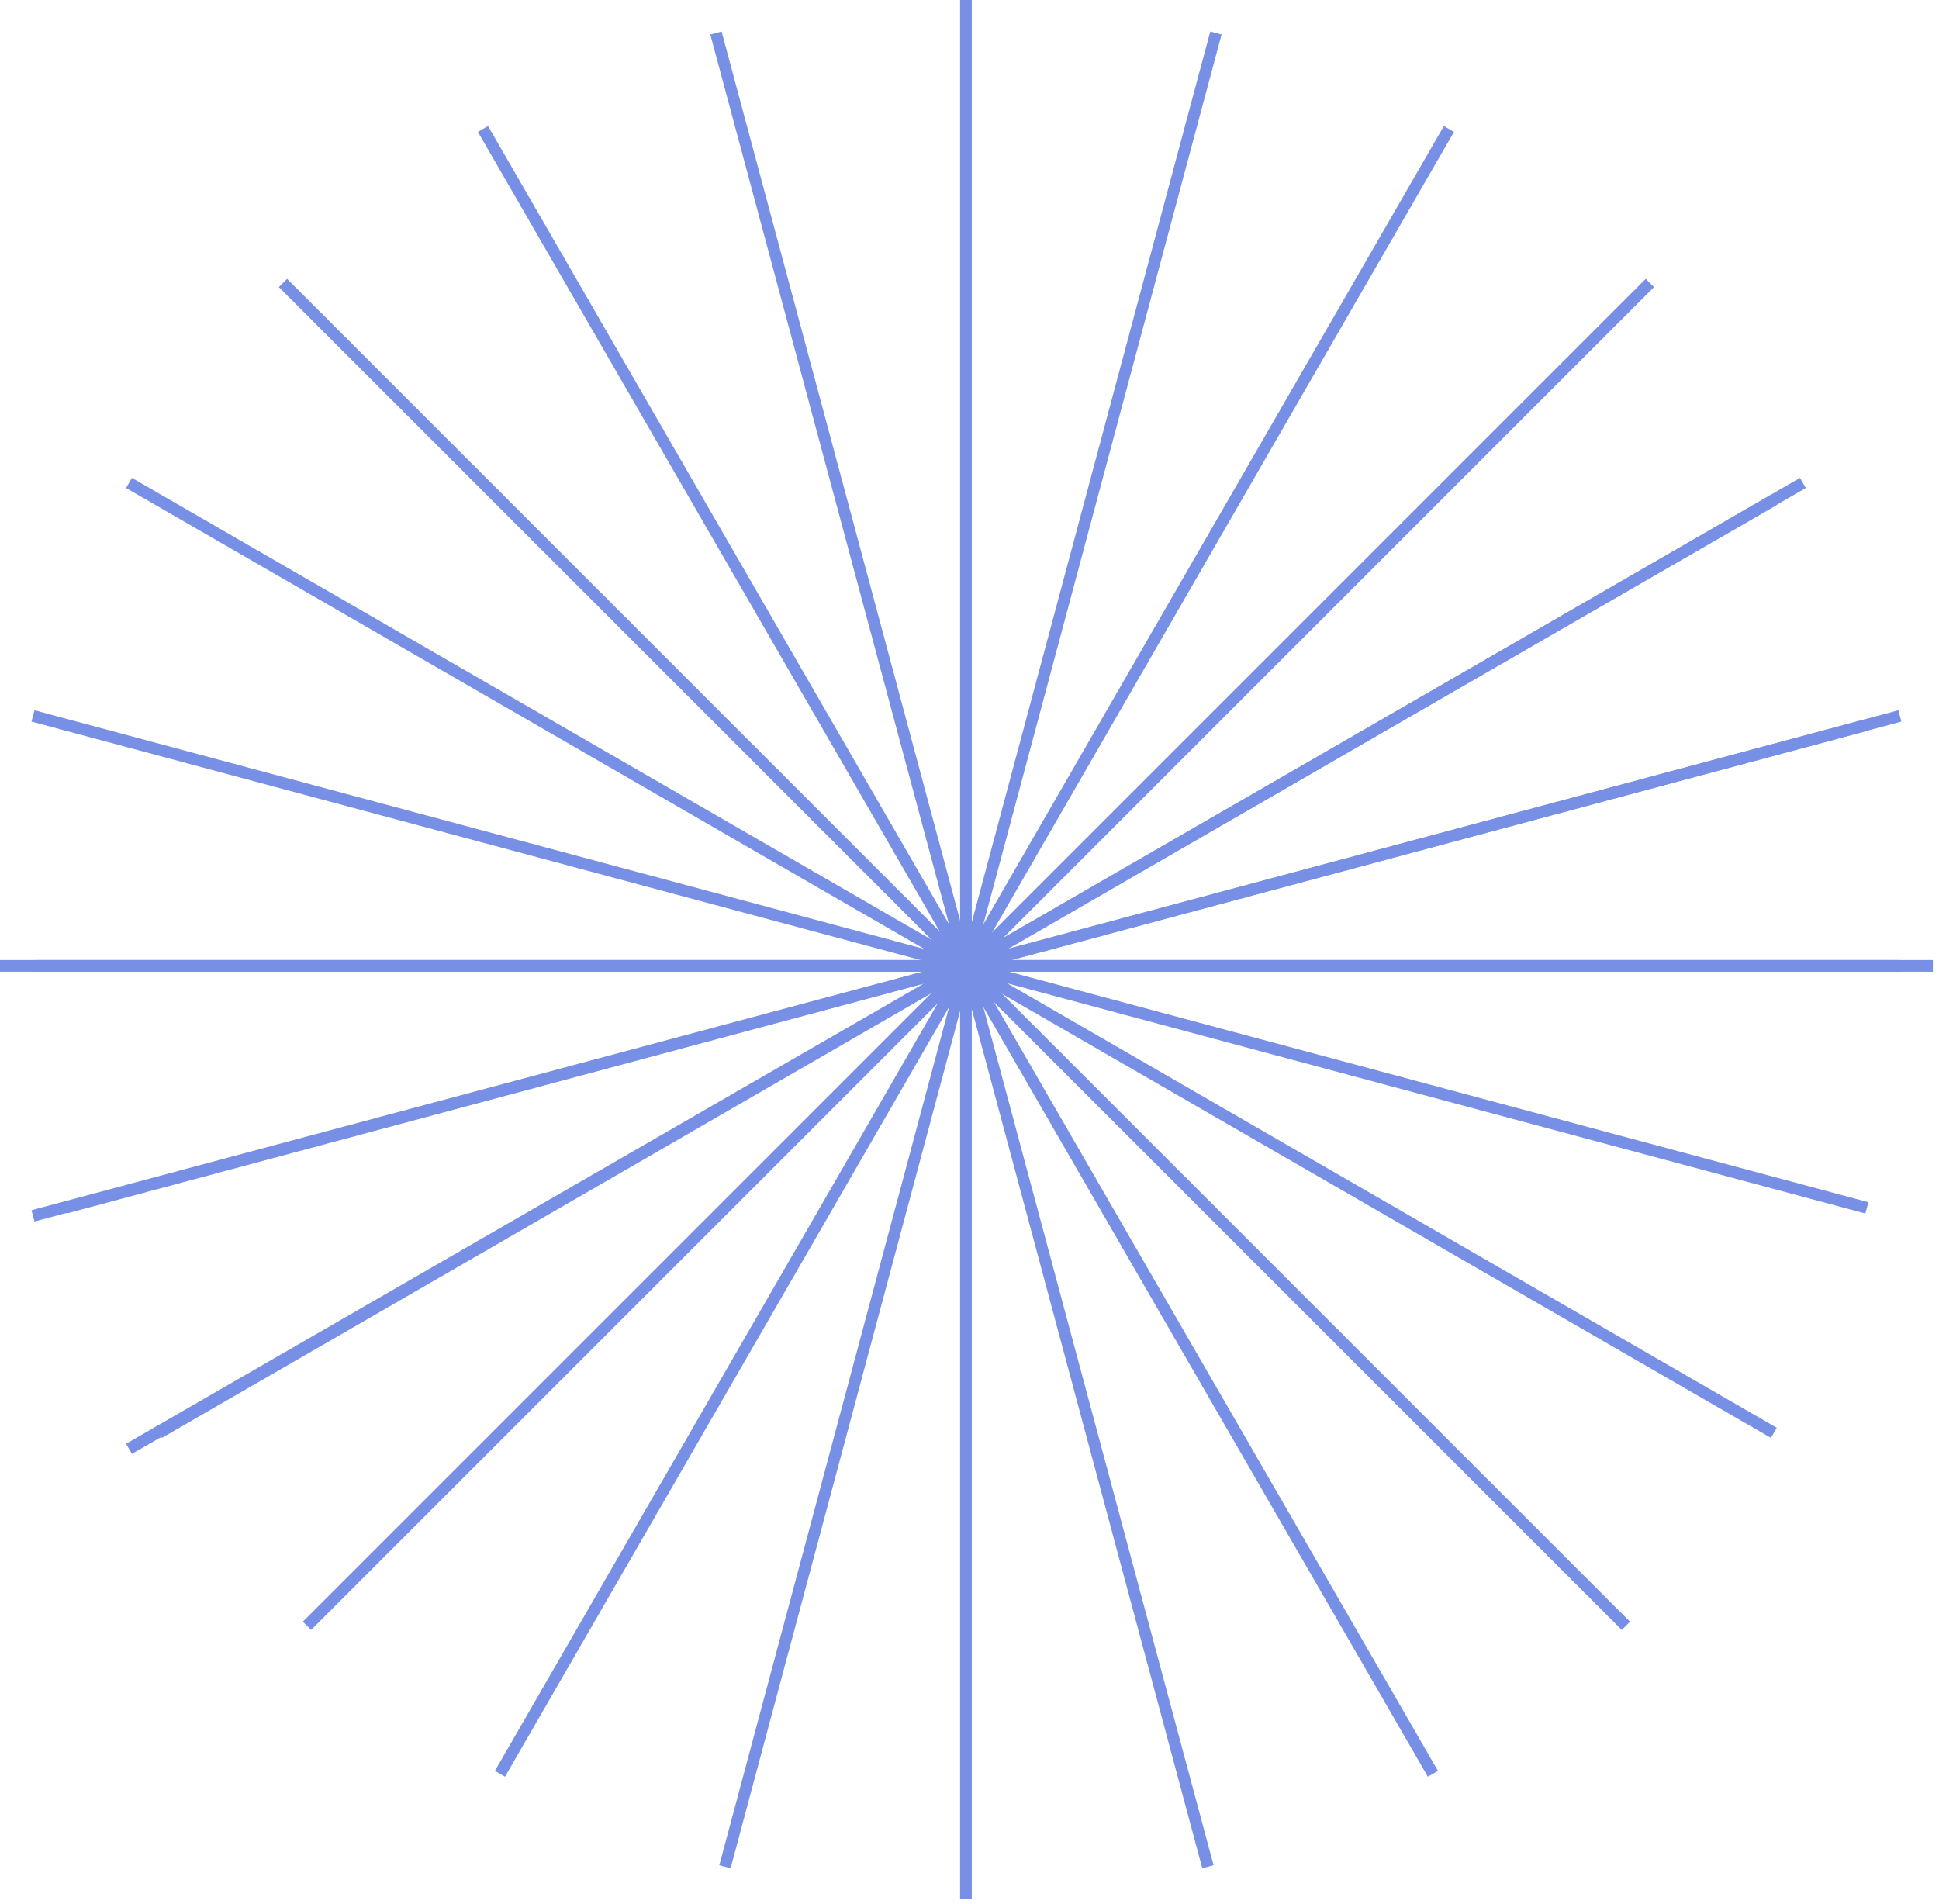 <?xml version="1.0" encoding="UTF-8"?> <svg xmlns="http://www.w3.org/2000/svg" width="166" height="163" viewBox="0 0 166 163" fill="none"> <path d="M2.911 82.695H165.476" stroke="#778FE4" stroke-miterlimit="10"></path> <path d="M5.564 103.412L162.651 61.294" stroke="#778FE4" stroke-miterlimit="10"></path> <path d="M13.611 122.673L154.347 41.347" stroke="#778FE4" stroke-miterlimit="10"></path> <path d="M26.281 139.195L141.249 24.226" stroke="#778FE4" stroke-miterlimit="10"></path> <path d="M42.803 151.864L124.043 11.043" stroke="#778FE4" stroke-miterlimit="10"></path> <path d="M62.064 159.825L104.096 2.825" stroke="#778FE4" stroke-miterlimit="10"></path> <path d="M82.695 162.565V0" stroke="#778FE4" stroke-miterlimit="10"></path> <path d="M103.412 159.825L61.294 2.825" stroke="#778FE4" stroke-miterlimit="10"></path> <path d="M122.673 151.864L41.347 11.043" stroke="#778FE4" stroke-miterlimit="10"></path> <path d="M139.195 139.195L24.226 24.226" stroke="#778FE4" stroke-miterlimit="10"></path> <path d="M151.864 122.673L11.043 41.347" stroke="#778FE4" stroke-miterlimit="10"></path> <path d="M159.826 103.412L2.825 61.294" stroke="#778FE4" stroke-miterlimit="10"></path> <path d="M162.565 82.695H0" stroke="#778FE4" stroke-miterlimit="10"></path> <path d="M159.826 62.064L2.825 104.096" stroke="#778FE4" stroke-miterlimit="10"></path> <path d="M151.864 42.803L11.043 124.042" stroke="#778FE4" stroke-miterlimit="10"></path> </svg> 